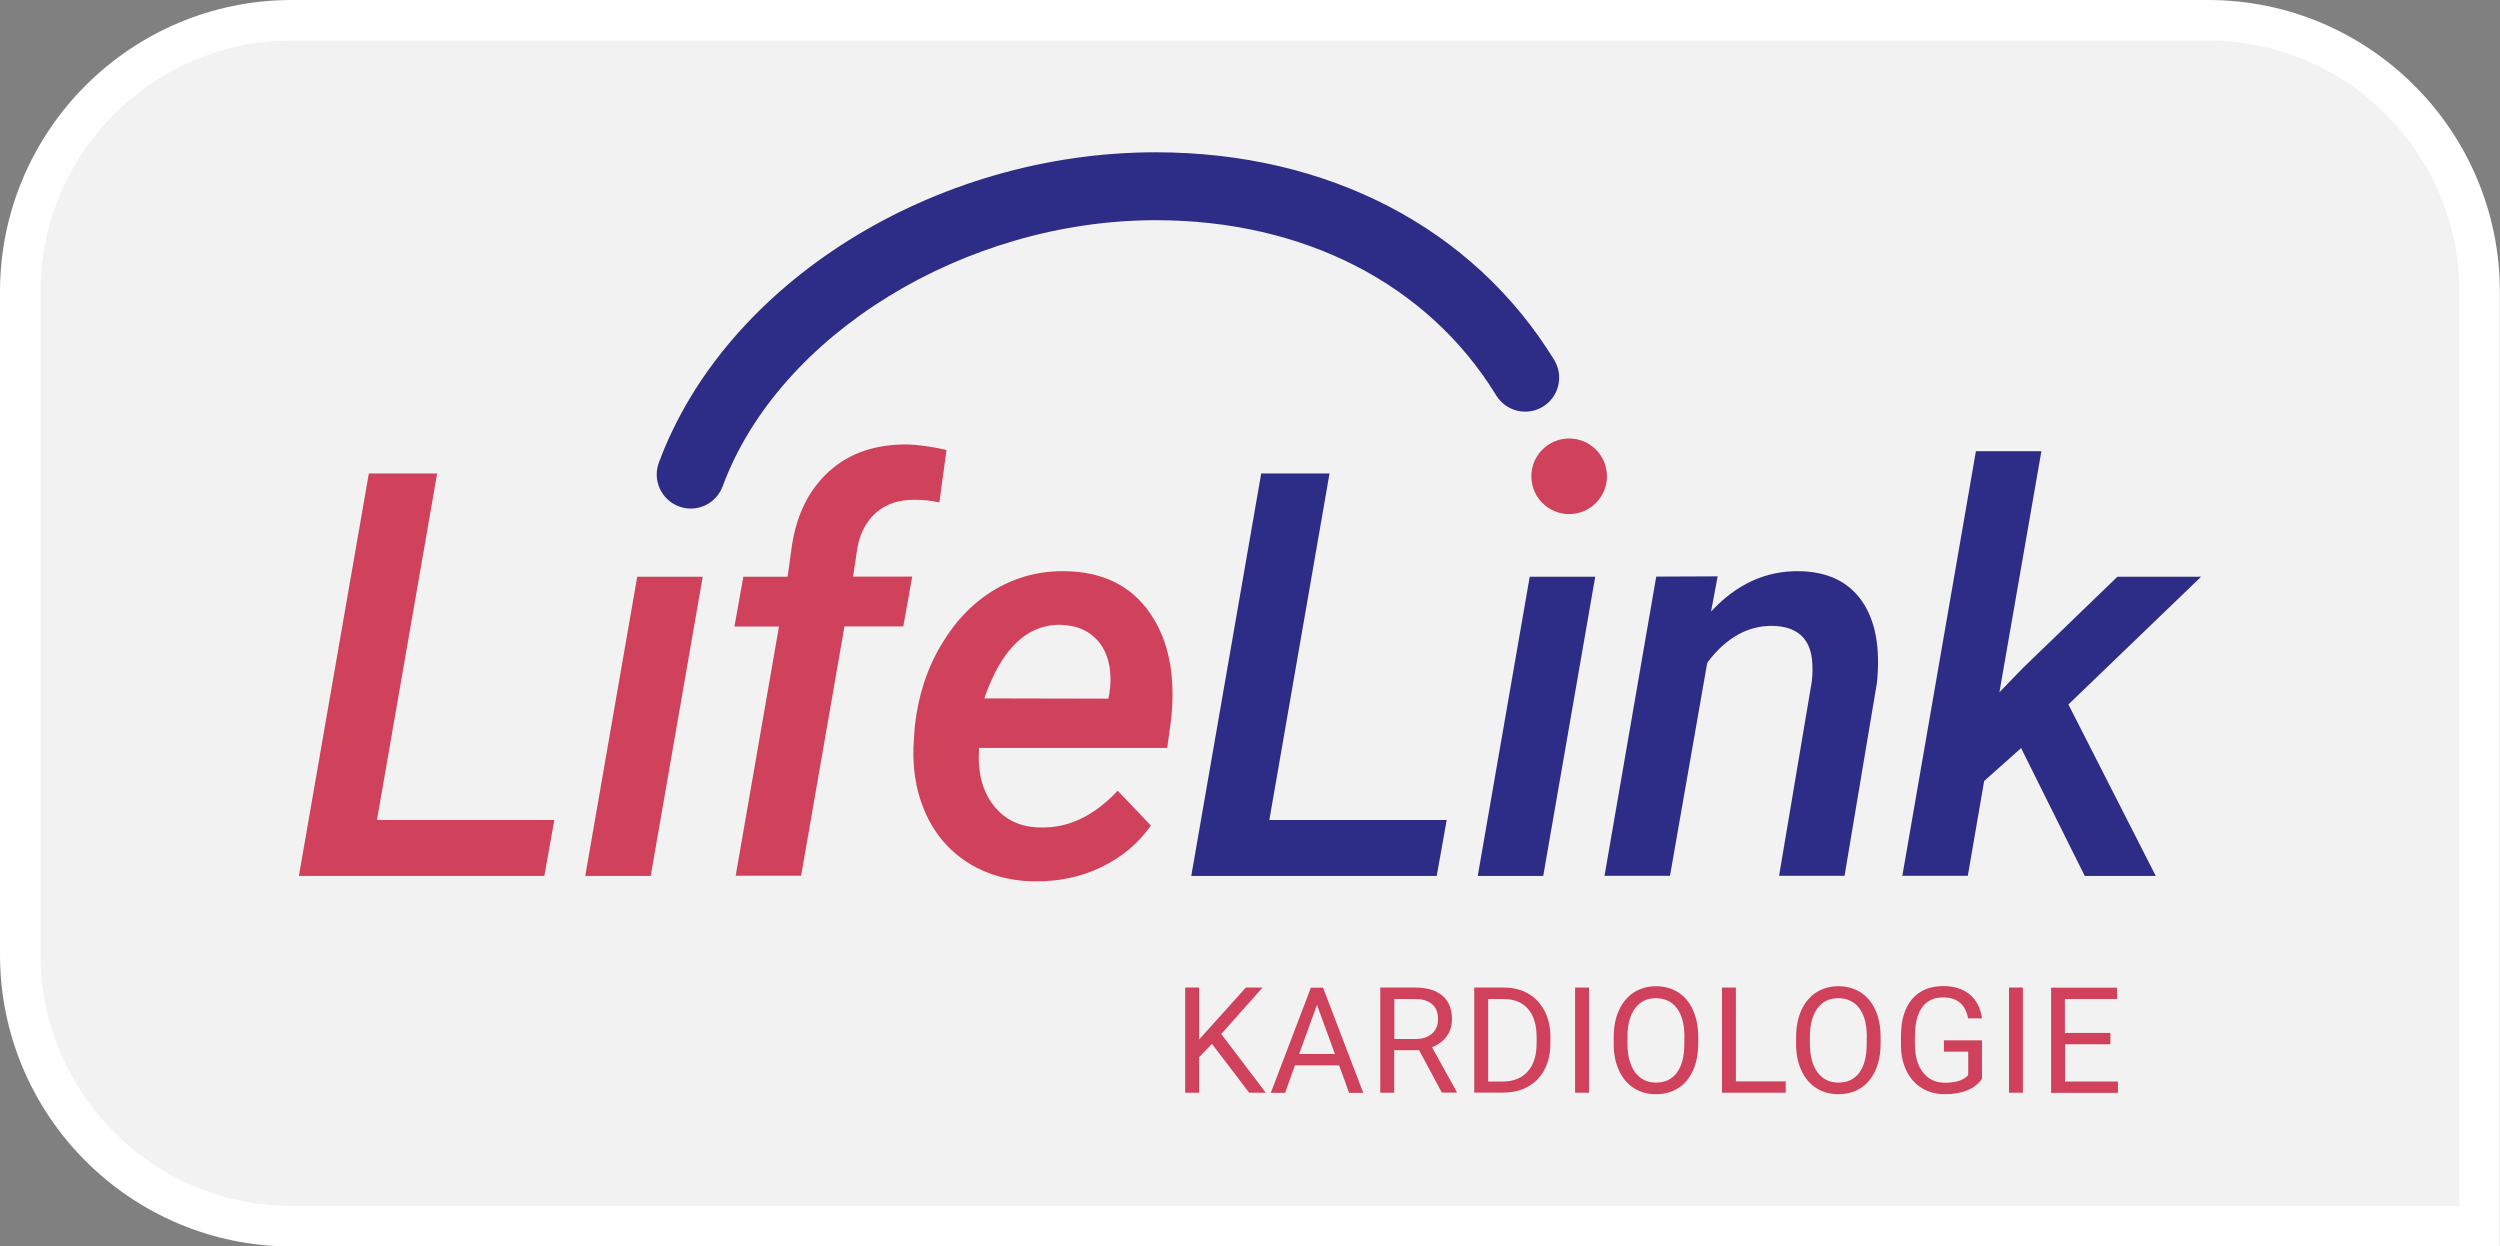 <svg xmlns="http://www.w3.org/2000/svg" id="Ebene_2" data-name="Ebene 2" viewBox="0 0 185.18 92.33"><rect x="0" y="0" width="185.18" height="92.33" fill="#808080" stroke="none"/><defs><style>      .cls-1 {        fill: #f2f2f2;        stroke: #fff;        stroke-miterlimit: 10;        stroke-width: 3px;      }      .cls-2 {        fill: #d0425c;      }      .cls-2, .cls-3 {        stroke-width: 0px;      }      .cls-3 {        fill: #2d2c86;      }    </style></defs><g id="Ebene_1-2" data-name="Ebene 1"><g><path class="cls-1" d="M21.62,1.5h141.93c11.11,0,20.12,9.02,20.12,20.12v69.21H21.62c-11.11,0-20.12-9.02-20.12-20.12V21.62C1.5,10.52,10.52,1.5,21.62,1.5Z"></path><g><g><path class="cls-3" d="M94.01,60.74h13.15l-.74,4.14h-18.18l5.18-29.81h5.06l-4.46,25.68Z"></path><path class="cls-3" d="M114.31,64.88h-4.85l3.85-22.16h4.85l-3.85,22.16Z"></path><path class="cls-3" d="M127.23,42.7l-.49,2.6c1.9-2.05,4.09-3.04,6.57-2.99,2.07.04,3.61.78,4.61,2.22,1,1.44,1.37,3.45,1.11,6.03l-2.4,14.31h-4.85l2.42-14.37c.07-.59.07-1.13.02-1.64-.18-1.62-1.15-2.46-2.91-2.5-1.84-.03-3.46.88-4.85,2.72l-2.76,15.79h-4.85l3.83-22.16,4.57-.02Z"></path><path class="cls-3" d="M149.71,55.41l-2.74,2.44-1.21,7.02h-4.85l5.45-31.45h4.85l-3.11,17.86,1.7-1.76,7.04-6.8h6.2l-9.83,9.46,6.47,12.7h-5.26l-4.71-9.46Z"></path><path class="cls-3" d="M51.16,37.67c-.29,0-.58-.05-.87-.16-1.3-.48-1.97-1.93-1.49-3.23,4.92-13.33,20.4-23,36.8-23,12.77,0,23.53,5.61,29.52,15.38.73,1.19.35,2.74-.83,3.46-1.19.73-2.74.35-3.46-.83-5.05-8.25-14.25-12.98-25.22-12.98-14.14,0-27.93,8.47-32.08,19.71-.38,1.02-1.34,1.65-2.36,1.65Z"></path></g><g><g><path class="cls-2" d="M89.77,77.32l-.95.99v2.63h-1.03v-7.79h1.03v3.85l3.46-3.85h1.24l-3.06,3.44,3.3,4.35h-1.23l-2.76-3.62Z"></path><path class="cls-2" d="M99.18,78.91h-3.26l-.73,2.04h-1.06l2.97-7.79h.9l2.98,7.79h-1.05l-.74-2.04ZM96.23,78.07h2.65l-1.33-3.64-1.32,3.64Z"></path><path class="cls-2" d="M105.1,77.79h-1.83v3.15h-1.03v-7.79h2.58c.88,0,1.55.2,2.02.6.47.4.71.98.71,1.74,0,.49-.13.91-.39,1.27-.26.36-.63.63-1.09.81l1.83,3.3v.06h-1.1l-1.69-3.15ZM103.27,76.96h1.58c.51,0,.92-.13,1.22-.4.3-.26.45-.62.45-1.06,0-.48-.14-.85-.43-1.11-.29-.26-.7-.39-1.24-.39h-1.57v2.96Z"></path><path class="cls-2" d="M109.2,80.94v-7.79h2.2c.68,0,1.28.15,1.8.45.52.3.92.73,1.21,1.28.28.55.43,1.19.43,1.9v.5c0,.73-.14,1.38-.43,1.93-.28.55-.69.98-1.21,1.27-.53.3-1.14.45-1.84.45h-2.15ZM110.23,74v6.11h1.08c.79,0,1.41-.25,1.85-.74s.66-1.19.66-2.1v-.46c0-.88-.21-1.57-.62-2.06-.42-.49-1-.74-1.77-.75h-1.2Z"></path><path class="cls-2" d="M117.7,80.94h-1.03v-7.79h1.03v7.79Z"></path><path class="cls-2" d="M125.79,77.3c0,.76-.13,1.43-.39,2-.26.57-.62,1-1.09,1.3-.47.3-1.02.45-1.65.45s-1.16-.15-1.63-.45c-.47-.3-.84-.73-1.1-1.29-.26-.56-.4-1.2-.4-1.94v-.56c0-.75.13-1.41.39-1.98.26-.57.63-1.01,1.1-1.32.48-.3,1.02-.46,1.63-.46s1.17.15,1.65.45c.48.3.84.74,1.1,1.31.26.57.39,1.24.39,2v.49ZM124.77,76.8c0-.92-.19-1.63-.56-2.12-.37-.49-.89-.74-1.56-.74s-1.16.25-1.53.74c-.37.49-.56,1.18-.57,2.06v.57c0,.89.19,1.6.56,2.11.38.51.89.77,1.55.77s1.18-.24,1.54-.72c.36-.48.55-1.17.56-2.08v-.58Z"></path><path class="cls-2" d="M128.58,80.1h3.69v.84h-4.72v-7.79h1.03v6.95Z"></path><path class="cls-2" d="M139.3,77.3c0,.76-.13,1.43-.39,2-.26.57-.62,1-1.09,1.3-.47.3-1.02.45-1.65.45s-1.16-.15-1.63-.45c-.47-.3-.84-.73-1.1-1.29-.26-.56-.4-1.2-.4-1.94v-.56c0-.75.13-1.41.39-1.98.26-.57.63-1.01,1.1-1.32.48-.3,1.02-.46,1.63-.46s1.17.15,1.65.45c.48.3.84.74,1.1,1.31.26.57.39,1.24.39,2v.49ZM138.28,76.8c0-.92-.19-1.63-.56-2.12-.37-.49-.89-.74-1.56-.74s-1.16.25-1.53.74c-.37.49-.56,1.18-.57,2.06v.57c0,.89.19,1.6.56,2.11.38.51.89.77,1.55.77s1.18-.24,1.54-.72c.36-.48.55-1.17.56-2.08v-.58Z"></path><path class="cls-2" d="M146.8,79.92c-.26.38-.63.66-1.1.85-.47.19-1.02.28-1.65.28s-1.2-.15-1.69-.45c-.49-.3-.87-.72-1.14-1.27-.27-.55-.41-1.19-.41-1.91v-.68c0-1.17.27-2.08.82-2.73.55-.65,1.32-.97,2.31-.97.81,0,1.47.21,1.96.62.5.42.8,1,.91,1.77h-1.03c-.19-1.03-.81-1.55-1.84-1.55-.69,0-1.21.24-1.56.73-.35.48-.53,1.18-.54,2.1v.64c0,.87.2,1.57.6,2.08.4.52.94.77,1.62.77.38,0,.72-.04,1.01-.13.29-.09.53-.23.72-.43v-1.74h-1.8v-.84h2.82v2.85Z"></path><path class="cls-2" d="M149.84,80.94h-1.03v-7.79h1.03v7.79Z"></path><path class="cls-2" d="M156.33,77.35h-3.37v2.76h3.92v.84h-4.95v-7.79h4.89v.84h-3.87v2.51h3.37v.84Z"></path></g><path class="cls-2" d="M27.91,60.74h13.15l-.74,4.14h-18.18l5.18-29.81h5.06l-4.46,25.68Z"></path><path class="cls-2" d="M48.2,64.88h-4.85l3.85-22.16h4.85l-3.85,22.16Z"></path><path class="cls-2" d="M54.49,64.88l3.21-18.47h-3.3l.66-3.69h3.28l.33-2.38c.36-2.29,1.28-4.11,2.77-5.45,1.49-1.34,3.42-1.99,5.78-1.97.83.03,1.79.16,2.89.41l-.53,3.89c-.6-.14-1.21-.2-1.82-.2-1.16-.01-2.11.3-2.85.94-.74.64-1.21,1.53-1.41,2.66l-.31,2.09h4.38l-.66,3.69h-4.36l-3.21,18.47h-4.85Z"></path><path class="cls-2" d="M76.61,65.29c-1.92-.04-3.59-.53-5.01-1.45-1.41-.93-2.46-2.2-3.13-3.81-.68-1.61-.93-3.41-.77-5.39l.06-.84c.25-2.25.9-4.28,1.98-6.07,1.07-1.8,2.41-3.16,4-4.09,1.6-.93,3.33-1.37,5.2-1.33,2.77.05,4.85,1.09,6.24,3.1,1.39,2.01,1.91,4.63,1.57,7.86l-.29,2.13h-13.94c-.12,1.76.23,3.17,1.06,4.24.83,1.07,1.98,1.63,3.44,1.65,2.09.07,4.01-.84,5.77-2.72l2.46,2.58c-.93,1.32-2.15,2.35-3.67,3.08-1.52.73-3.17,1.08-4.98,1.05ZM78.68,46.28c-2.57-.08-4.49,1.73-5.77,5.45l9.19.02.08-.43c.1-.63.1-1.24.02-1.84-.15-.97-.53-1.73-1.15-2.29-.61-.56-1.41-.86-2.38-.9Z"></path><circle class="cls-2" cx="116.23" cy="35.28" r="2.8"></circle></g></g></g></g></svg>